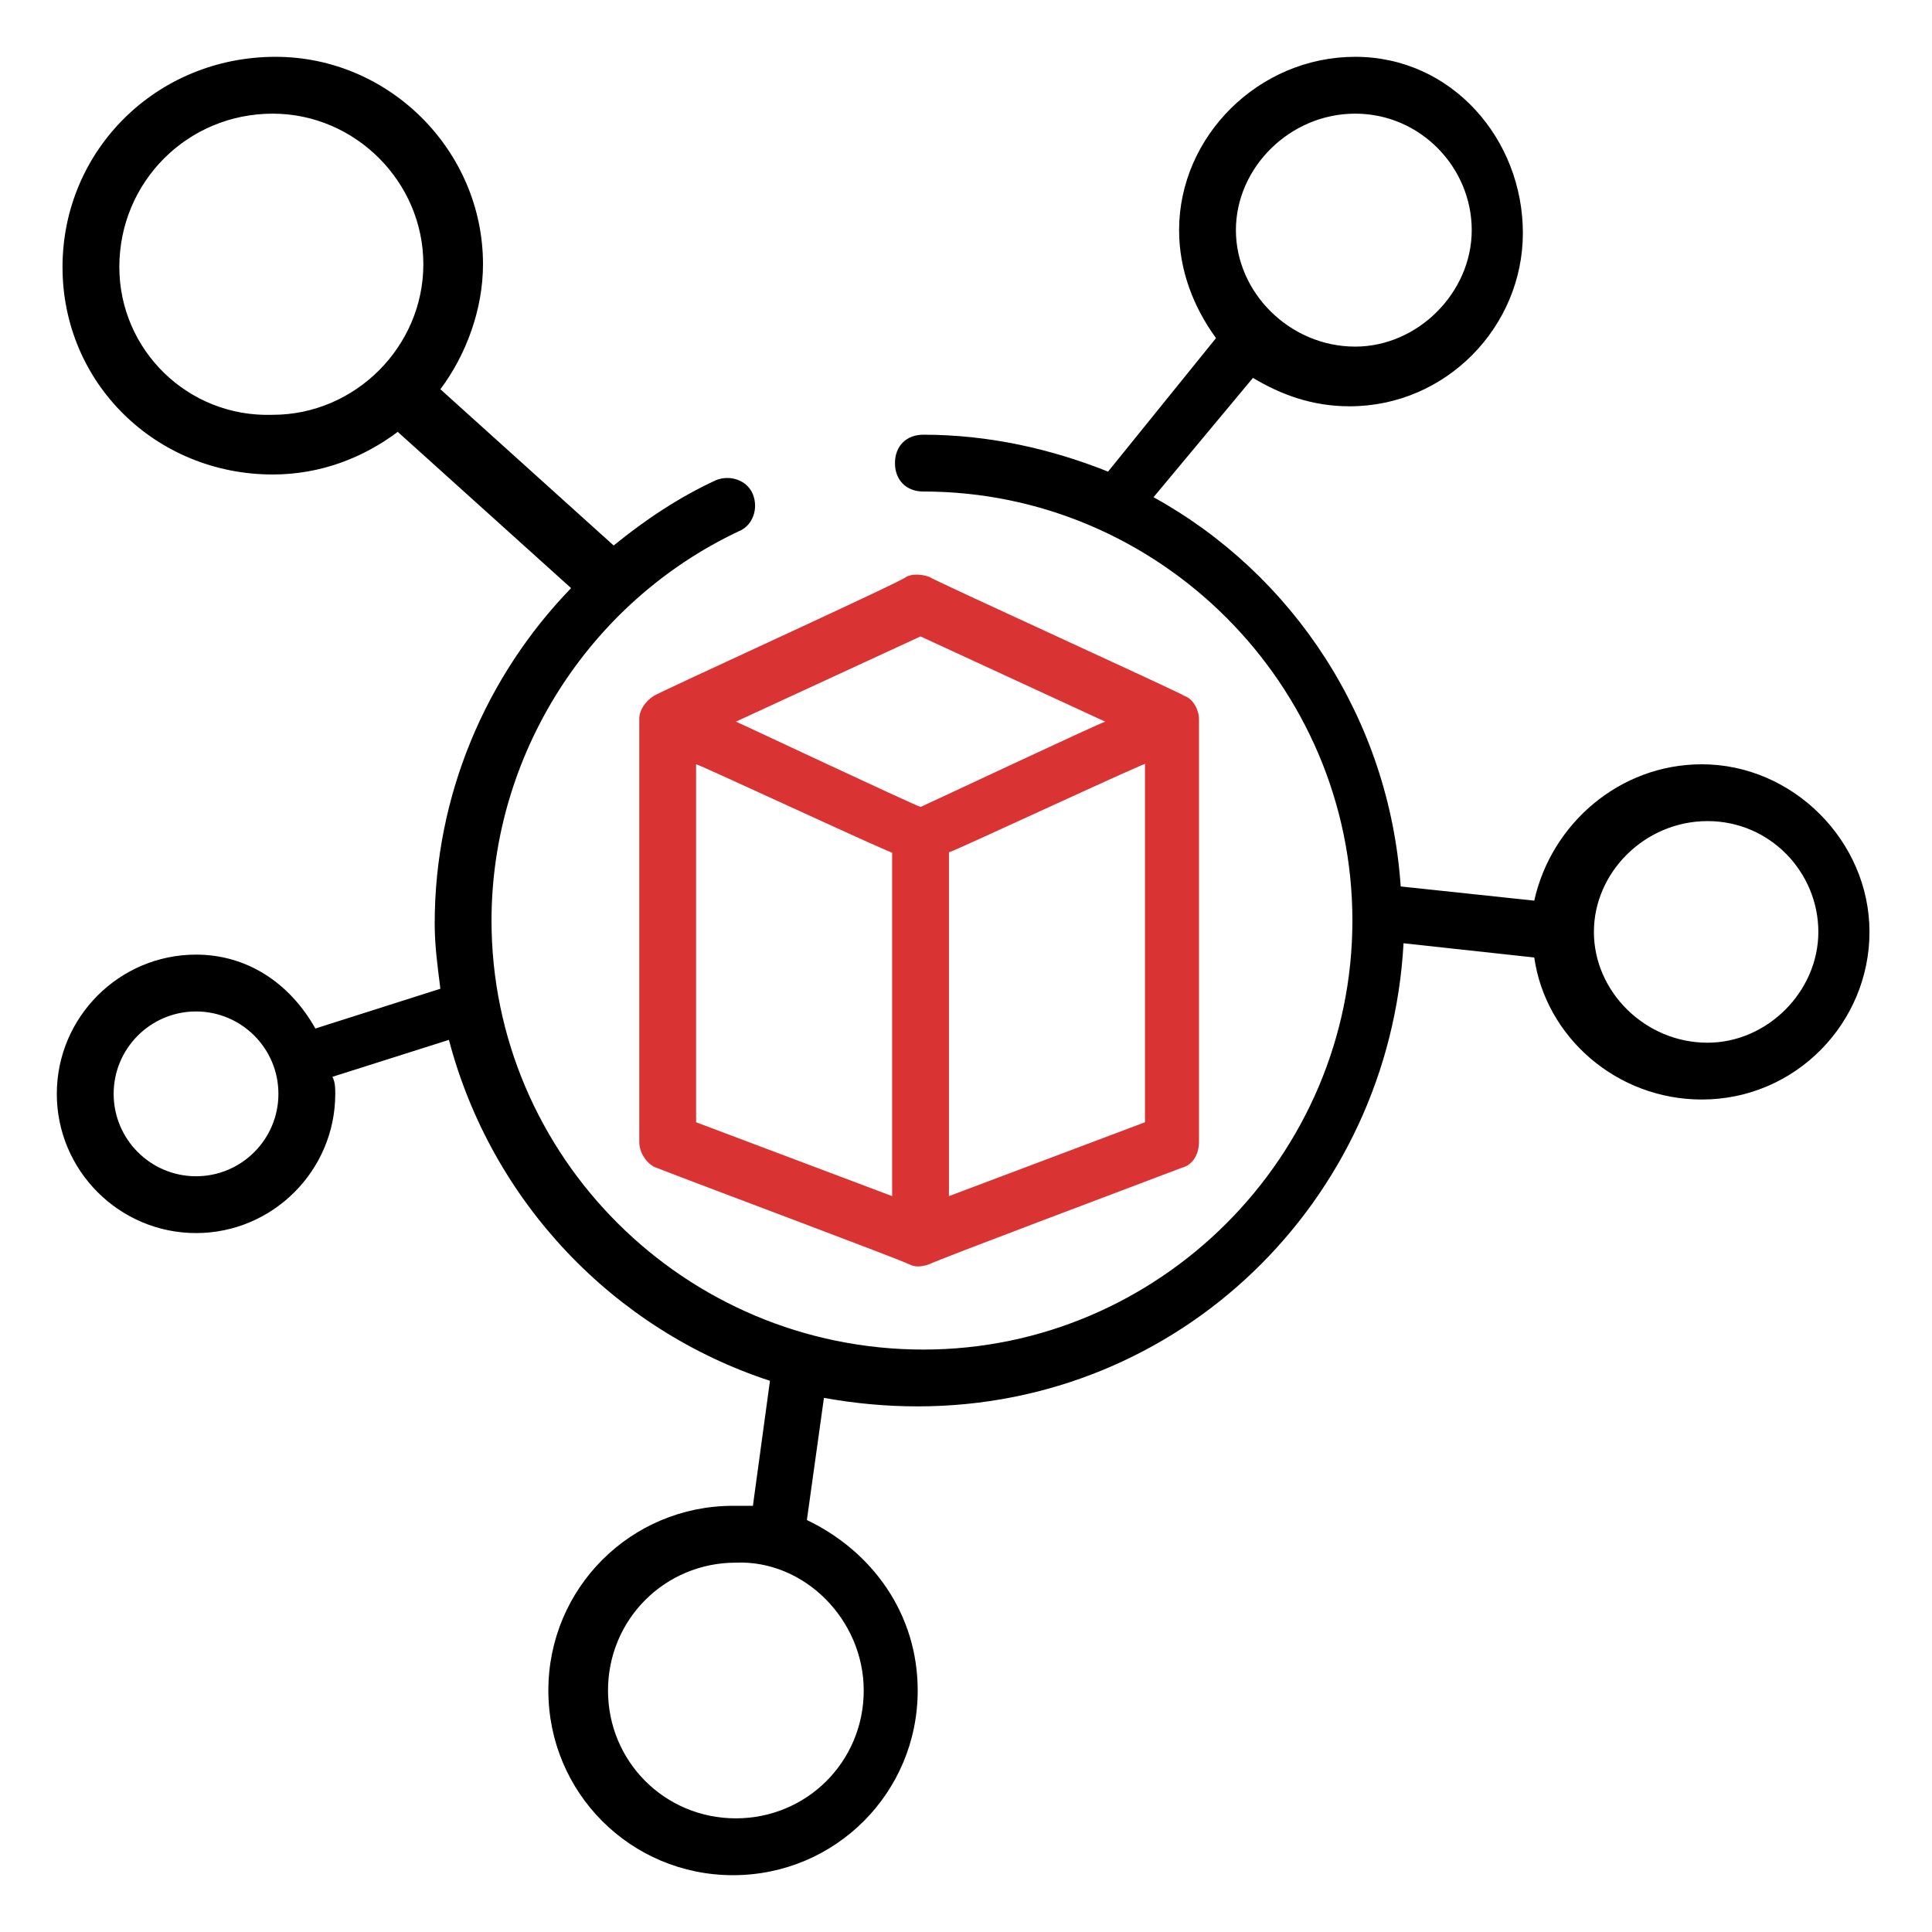 <svg width="64" height="64" viewBox="0 0 64 64" fill="none" xmlns="http://www.w3.org/2000/svg">
<path d="M6.494 31.623C3.953 31.623 1.882 33.694 1.882 36.235C1.882 38.776 3.953 40.847 6.494 40.847C9.035 40.847 11.106 38.776 11.106 36.235C11.106 36.047 11.106 35.859 11.012 35.671L14.871 34.447C16.282 39.812 20.329 44.047 25.506 45.741L24.941 49.882C24.753 49.882 24.471 49.882 24.282 49.882C20.894 49.882 18.165 52.612 18.165 56C18.165 59.388 20.894 62.118 24.282 62.118C27.671 62.118 30.4 59.388 30.4 56C30.4 53.459 28.894 51.388 26.729 50.353L27.294 46.306C28.329 46.494 29.365 46.588 30.4 46.588C39.059 46.588 46.023 39.812 46.494 31.247L50.824 31.718C51.2 34.353 53.553 36.423 56.376 36.423C59.482 36.423 61.929 33.882 61.929 30.871C61.929 27.859 59.388 25.318 56.376 25.318C53.647 25.318 51.388 27.294 50.824 29.835L46.4 29.365C46.023 23.812 42.824 19.012 38.212 16.471L41.506 12.518C42.447 13.082 43.482 13.459 44.706 13.459C47.906 13.459 50.447 10.823 50.447 7.718C50.447 4.612 48.094 1.882 44.894 1.882C41.694 1.882 39.059 4.518 39.059 7.623C39.059 8.941 39.529 10.165 40.282 11.2L36.706 15.623C34.824 14.871 32.753 14.4 30.588 14.4C30.023 14.4 29.647 14.776 29.647 15.341C29.647 15.906 30.023 16.282 30.588 16.282C38.4 16.282 44.8 22.682 44.8 30.494C44.8 38.306 38.4 44.706 30.588 44.706C22.682 44.706 16.282 38.306 16.282 30.494C16.282 25.035 19.482 19.953 24.471 17.6C24.941 17.412 25.129 16.847 24.941 16.376C24.753 15.906 24.188 15.718 23.718 15.906C22.494 16.471 21.365 17.224 20.329 18.071L14.588 12.894C15.435 11.765 16 10.259 16 8.753C16 4.988 12.894 1.882 9.129 1.882C5.176 1.882 2.071 4.988 2.071 8.847C2.071 12.706 5.176 15.718 9.035 15.718C10.635 15.718 12.047 15.153 13.176 14.306L18.918 19.482C16.094 22.4 14.4 26.353 14.4 30.588C14.4 31.341 14.494 32 14.588 32.753L10.447 34.071C9.6 32.565 8.188 31.623 6.494 31.623ZM28.612 56C28.612 58.353 26.729 60.235 24.376 60.235C22.023 60.235 20.141 58.353 20.141 56C20.141 53.647 22.023 51.765 24.376 51.765C26.635 51.671 28.612 53.647 28.612 56ZM44.894 3.765C47.059 3.765 48.753 5.553 48.753 7.623C48.753 9.694 46.965 11.482 44.894 11.482C42.729 11.482 40.941 9.694 40.941 7.623C40.941 5.553 42.729 3.765 44.894 3.765ZM56.565 27.2C58.635 27.2 60.235 28.894 60.235 30.871C60.235 32.847 58.541 34.541 56.565 34.541C54.494 34.541 52.8 32.847 52.8 30.871C52.8 28.894 54.494 27.2 56.565 27.2ZM3.953 8.847C3.953 6.024 6.212 3.765 9.035 3.765C11.765 3.765 14.024 6.024 14.024 8.753C14.024 11.482 11.765 13.741 9.035 13.741C6.212 13.835 3.953 11.576 3.953 8.847ZM6.494 38.965C4.988 38.965 3.765 37.741 3.765 36.235C3.765 34.729 4.988 33.506 6.494 33.506C8 33.506 9.223 34.729 9.223 36.235C9.223 37.741 8 38.965 6.494 38.965Z" fill="black"/>
<path d="M21.647 23.059C21.365 23.247 21.177 23.529 21.177 23.812V37.835C21.177 38.212 21.459 38.588 21.741 38.682C23.435 39.341 29.741 41.694 30.118 41.882C30.306 41.976 30.494 41.976 30.776 41.882C31.153 41.694 37.176 39.435 39.153 38.682C39.529 38.588 39.718 38.212 39.718 37.835V23.812C39.718 23.529 39.529 23.153 39.247 23.059C39.153 22.965 30.871 19.2 30.776 19.106C30.494 19.012 30.212 19.012 30.024 19.106C30.024 19.2 21.741 22.965 21.647 23.059ZM23.059 25.317C23.153 25.317 30.024 28.517 29.553 28.235V39.623L23.059 37.176V25.317ZM37.929 37.176L31.435 39.623V28.235C31.529 28.235 38.4 25.035 37.929 25.317V37.176ZM30.494 21.082L36.612 23.906C36.518 23.906 30.118 26.918 30.494 26.729C30.4 26.729 24 23.718 24.377 23.906L30.494 21.082Z" fill="#DA3333"/>
</svg>
